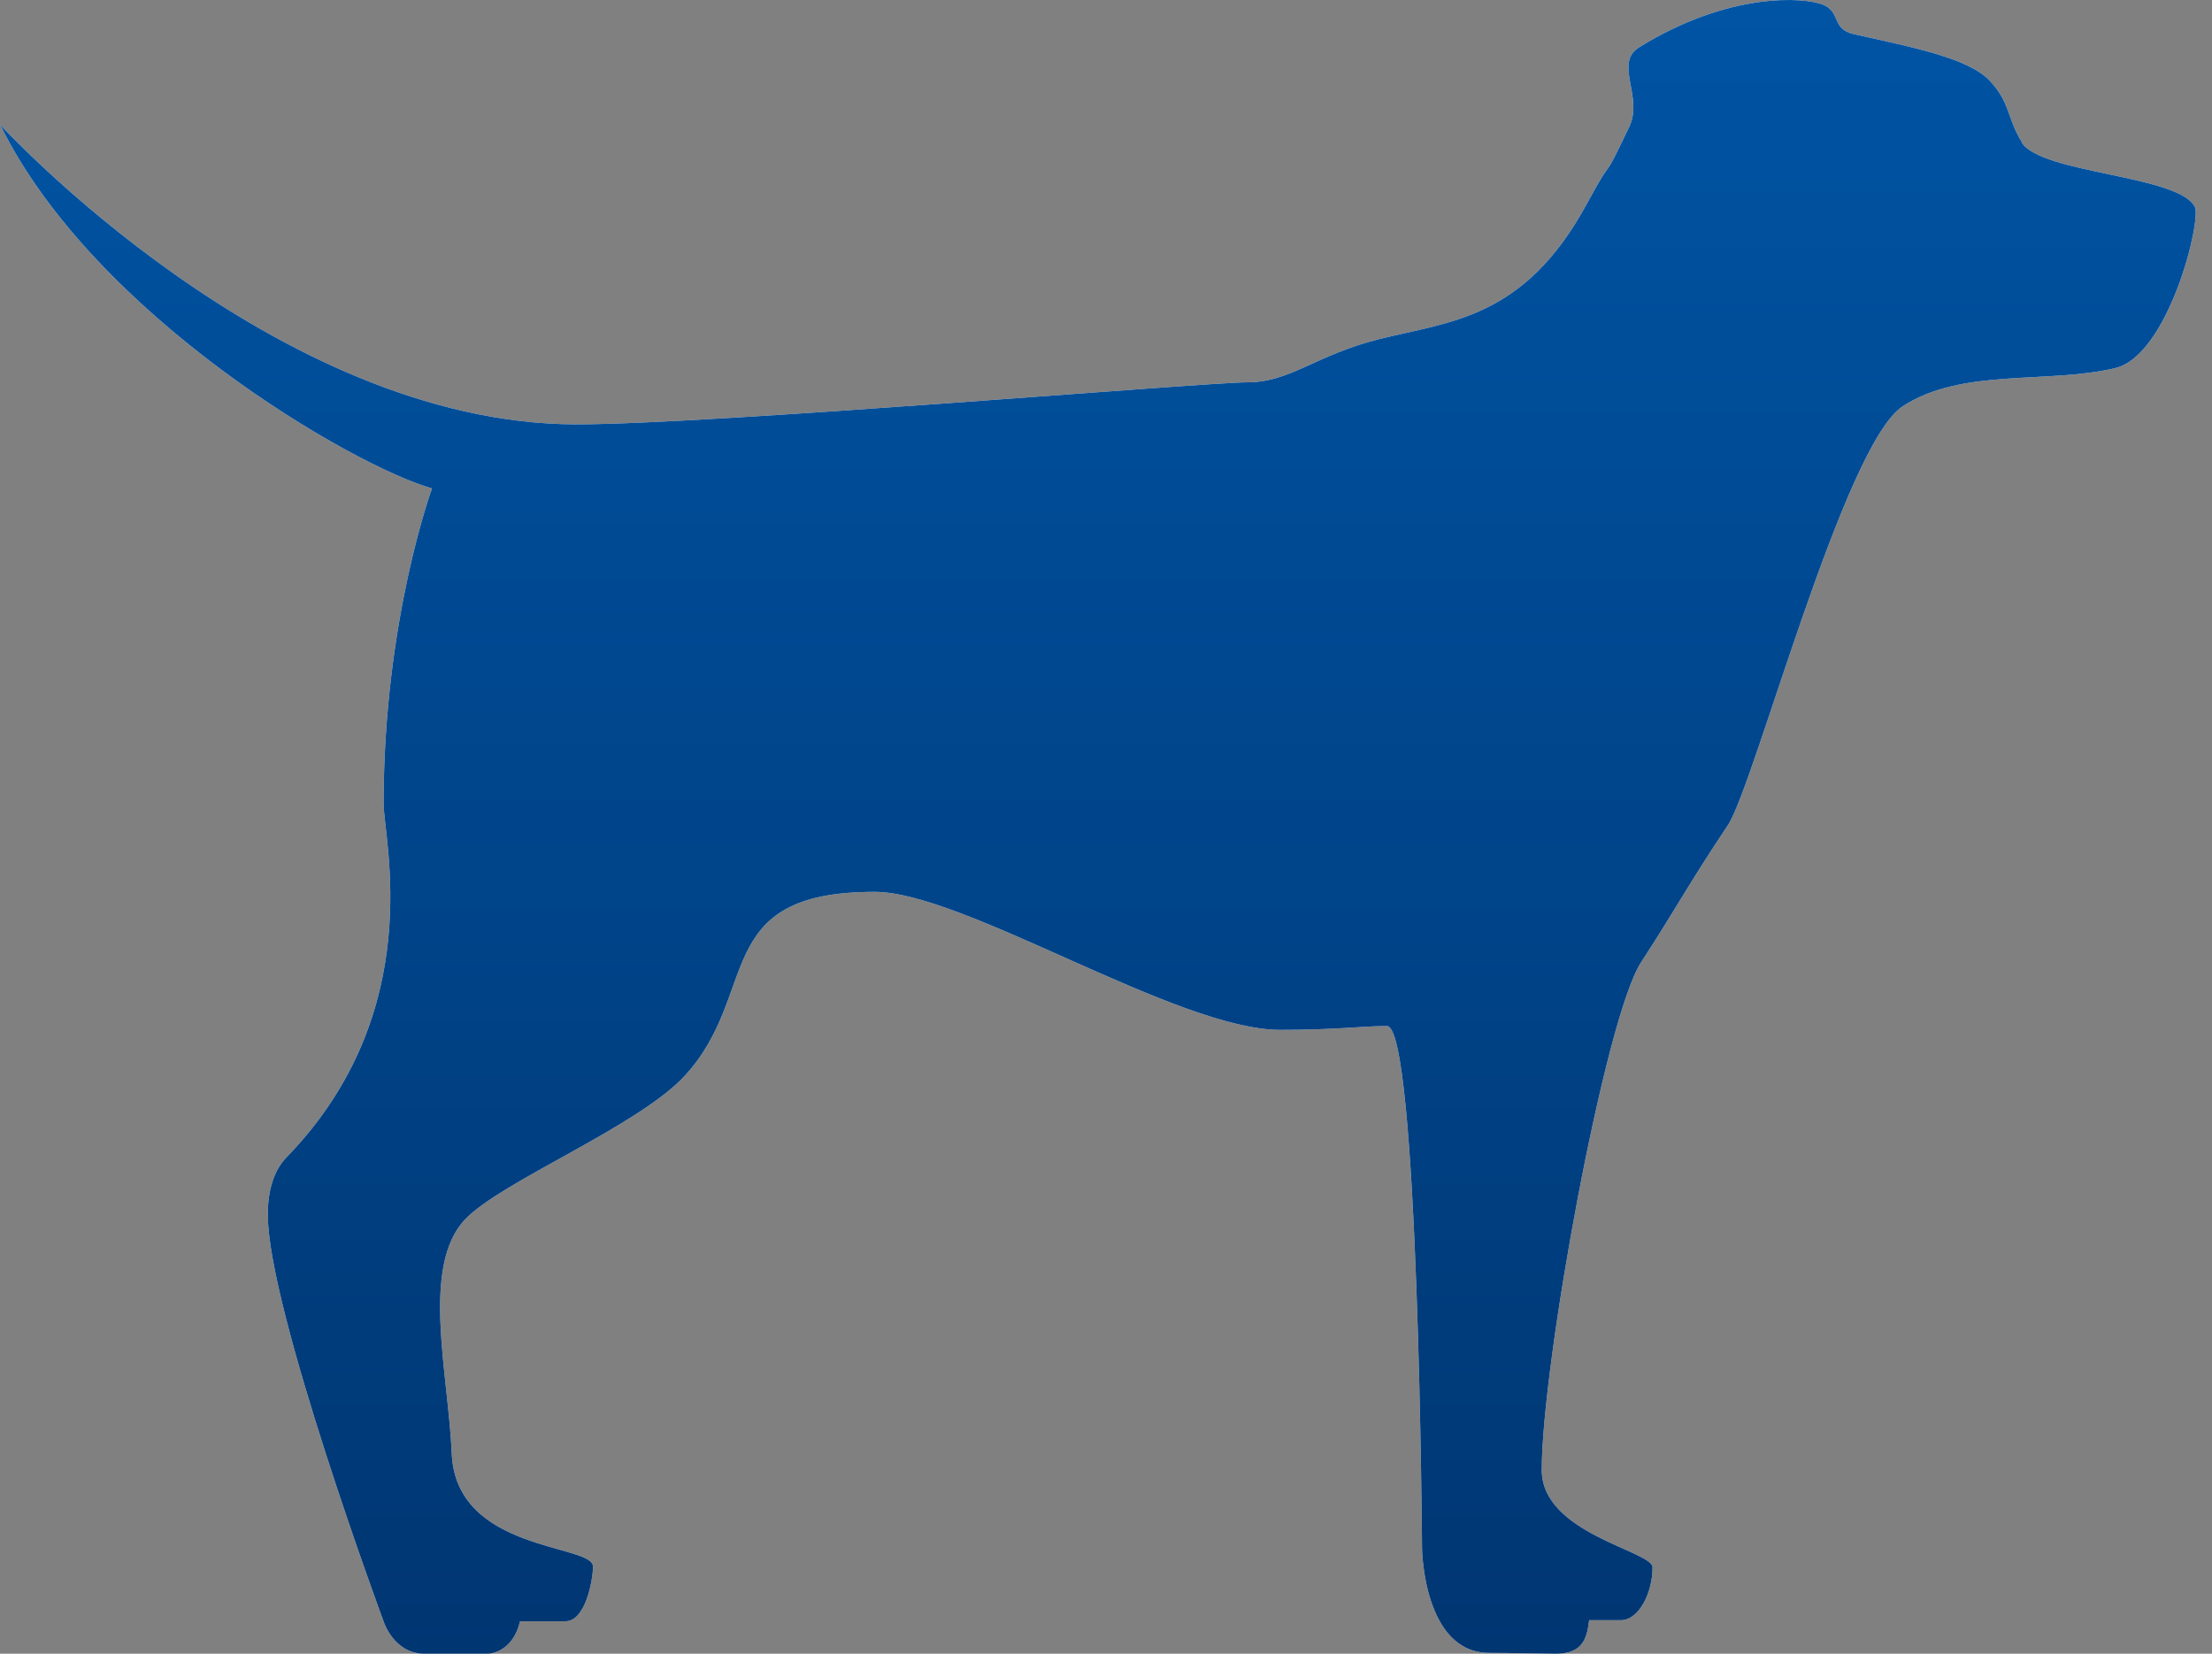 <svg id="largeDogA" width="99" height="74" viewBox="0 0 99 74" fill="none" xmlns="http://www.w3.org/2000/svg">
<rect x="0" y="0" width="99" height="74" fill="#808080" stroke="none"/>
<path d="M90.5 6.377C89.813 5.275 89.983 4.592 89.046 3.606C88.106 2.62 85.781 2.152 82.981 1.53C81.953 1.302 82.401 0.536 81.589 0.208C80.777 -0.119 77.417 -0.392 73.365 2.114C72.213 2.827 73.568 4.323 72.917 5.677C71.534 8.582 72.424 6.531 71.02 9.12C68.211 14.295 64.88 14.382 61.702 15.181C58.877 15.894 57.746 17.108 55.831 17.108C53.917 17.108 31.823 18.989 25.807 18.989C12.268 18.989 0 5.57 0 5.57C4.213 14.15 15.81 20.857 19.335 21.856C19.335 21.856 17.169 27.751 17.169 35.963C17.169 37.545 19.174 45.243 12.823 51.789C12.234 52.394 11.986 53.314 11.986 54.354C11.986 58.563 17.177 72.579 17.177 72.579C17.177 72.579 17.637 74 18.992 74H21.834C21.834 74 22.932 74 23.276 72.546H25.314C26.209 72.546 26.54 70.686 26.54 70.097C26.54 69.082 20.404 69.459 20.218 65.043C20.065 61.467 18.834 56.686 20.802 54.578C22.393 52.879 28.533 50.418 30.634 48.152C34.056 44.456 31.752 39.907 39.143 39.907C43.137 39.907 52.687 46.084 57.298 46.084C59.896 46.084 60.886 45.914 62.075 45.914C63.492 45.914 63.645 69.306 63.645 69.306C63.645 69.306 63.703 73.963 66.657 73.963C67.511 73.963 68.936 73.996 69.636 74C70.879 74 71.028 73.258 71.123 72.5H72.536C73.365 72.5 73.961 71.253 73.961 70.135C73.961 69.401 69.002 68.631 69.002 65.78C69.002 61.057 71.832 45.546 73.444 43.068C75.055 40.587 75.527 39.629 77.334 36.924C78.506 35.167 82.521 19.904 85.156 18.181C87.791 16.457 91.607 17.191 94.66 16.474C97.055 15.911 98.53 9.874 98.235 9.265C97.539 7.832 91.362 7.778 90.484 6.377H90.5Z" fill="white"/>
<path d="M90.5 6.377C89.813 5.275 89.983 4.592 89.046 3.606C88.106 2.62 85.781 2.152 82.981 1.53C81.953 1.302 82.401 0.536 81.589 0.208C80.777 -0.119 77.417 -0.392 73.365 2.114C72.213 2.827 73.568 4.323 72.917 5.677C71.534 8.582 72.424 6.531 71.02 9.12C68.211 14.295 64.88 14.382 61.702 15.181C58.877 15.894 57.746 17.108 55.831 17.108C53.917 17.108 31.823 18.989 25.807 18.989C12.268 18.989 0 5.57 0 5.57C4.213 14.15 15.81 20.857 19.335 21.856C19.335 21.856 17.169 27.751 17.169 35.963C17.169 37.545 19.174 45.243 12.823 51.789C12.234 52.394 11.986 53.314 11.986 54.354C11.986 58.563 17.177 72.579 17.177 72.579C17.177 72.579 17.637 74 18.992 74H21.834C21.834 74 22.932 74 23.276 72.546H25.314C26.209 72.546 26.54 70.686 26.54 70.097C26.54 69.082 20.404 69.459 20.218 65.043C20.065 61.467 18.834 56.686 20.802 54.578C22.393 52.879 28.533 50.418 30.634 48.152C34.056 44.456 31.752 39.907 39.143 39.907C43.137 39.907 52.687 46.084 57.298 46.084C59.896 46.084 60.886 45.914 62.075 45.914C63.492 45.914 63.645 69.306 63.645 69.306C63.645 69.306 63.703 73.963 66.657 73.963C67.511 73.963 68.936 73.996 69.636 74C70.879 74 71.028 73.258 71.123 72.5H72.536C73.365 72.5 73.961 71.253 73.961 70.135C73.961 69.401 69.002 68.631 69.002 65.78C69.002 61.057 71.832 45.546 73.444 43.068C75.055 40.587 75.527 39.629 77.334 36.924C78.506 35.167 82.521 19.904 85.156 18.181C87.791 16.457 91.607 17.191 94.66 16.474C97.055 15.911 98.53 9.874 98.235 9.265C97.539 7.832 91.362 7.778 90.484 6.377H90.5Z" fill="url(#paint0_linear_160_504)"/>
<defs>
<linearGradient id="paint0_linear_160_504" x1="0" y1="0" x2="2.75824e-07" y2="74" gradientUnits="userSpaceOnUse">
<stop stop-color="#0054A4"/>
<stop offset="1" stop-color="#003672"/>
</linearGradient>
</defs>
</svg>

